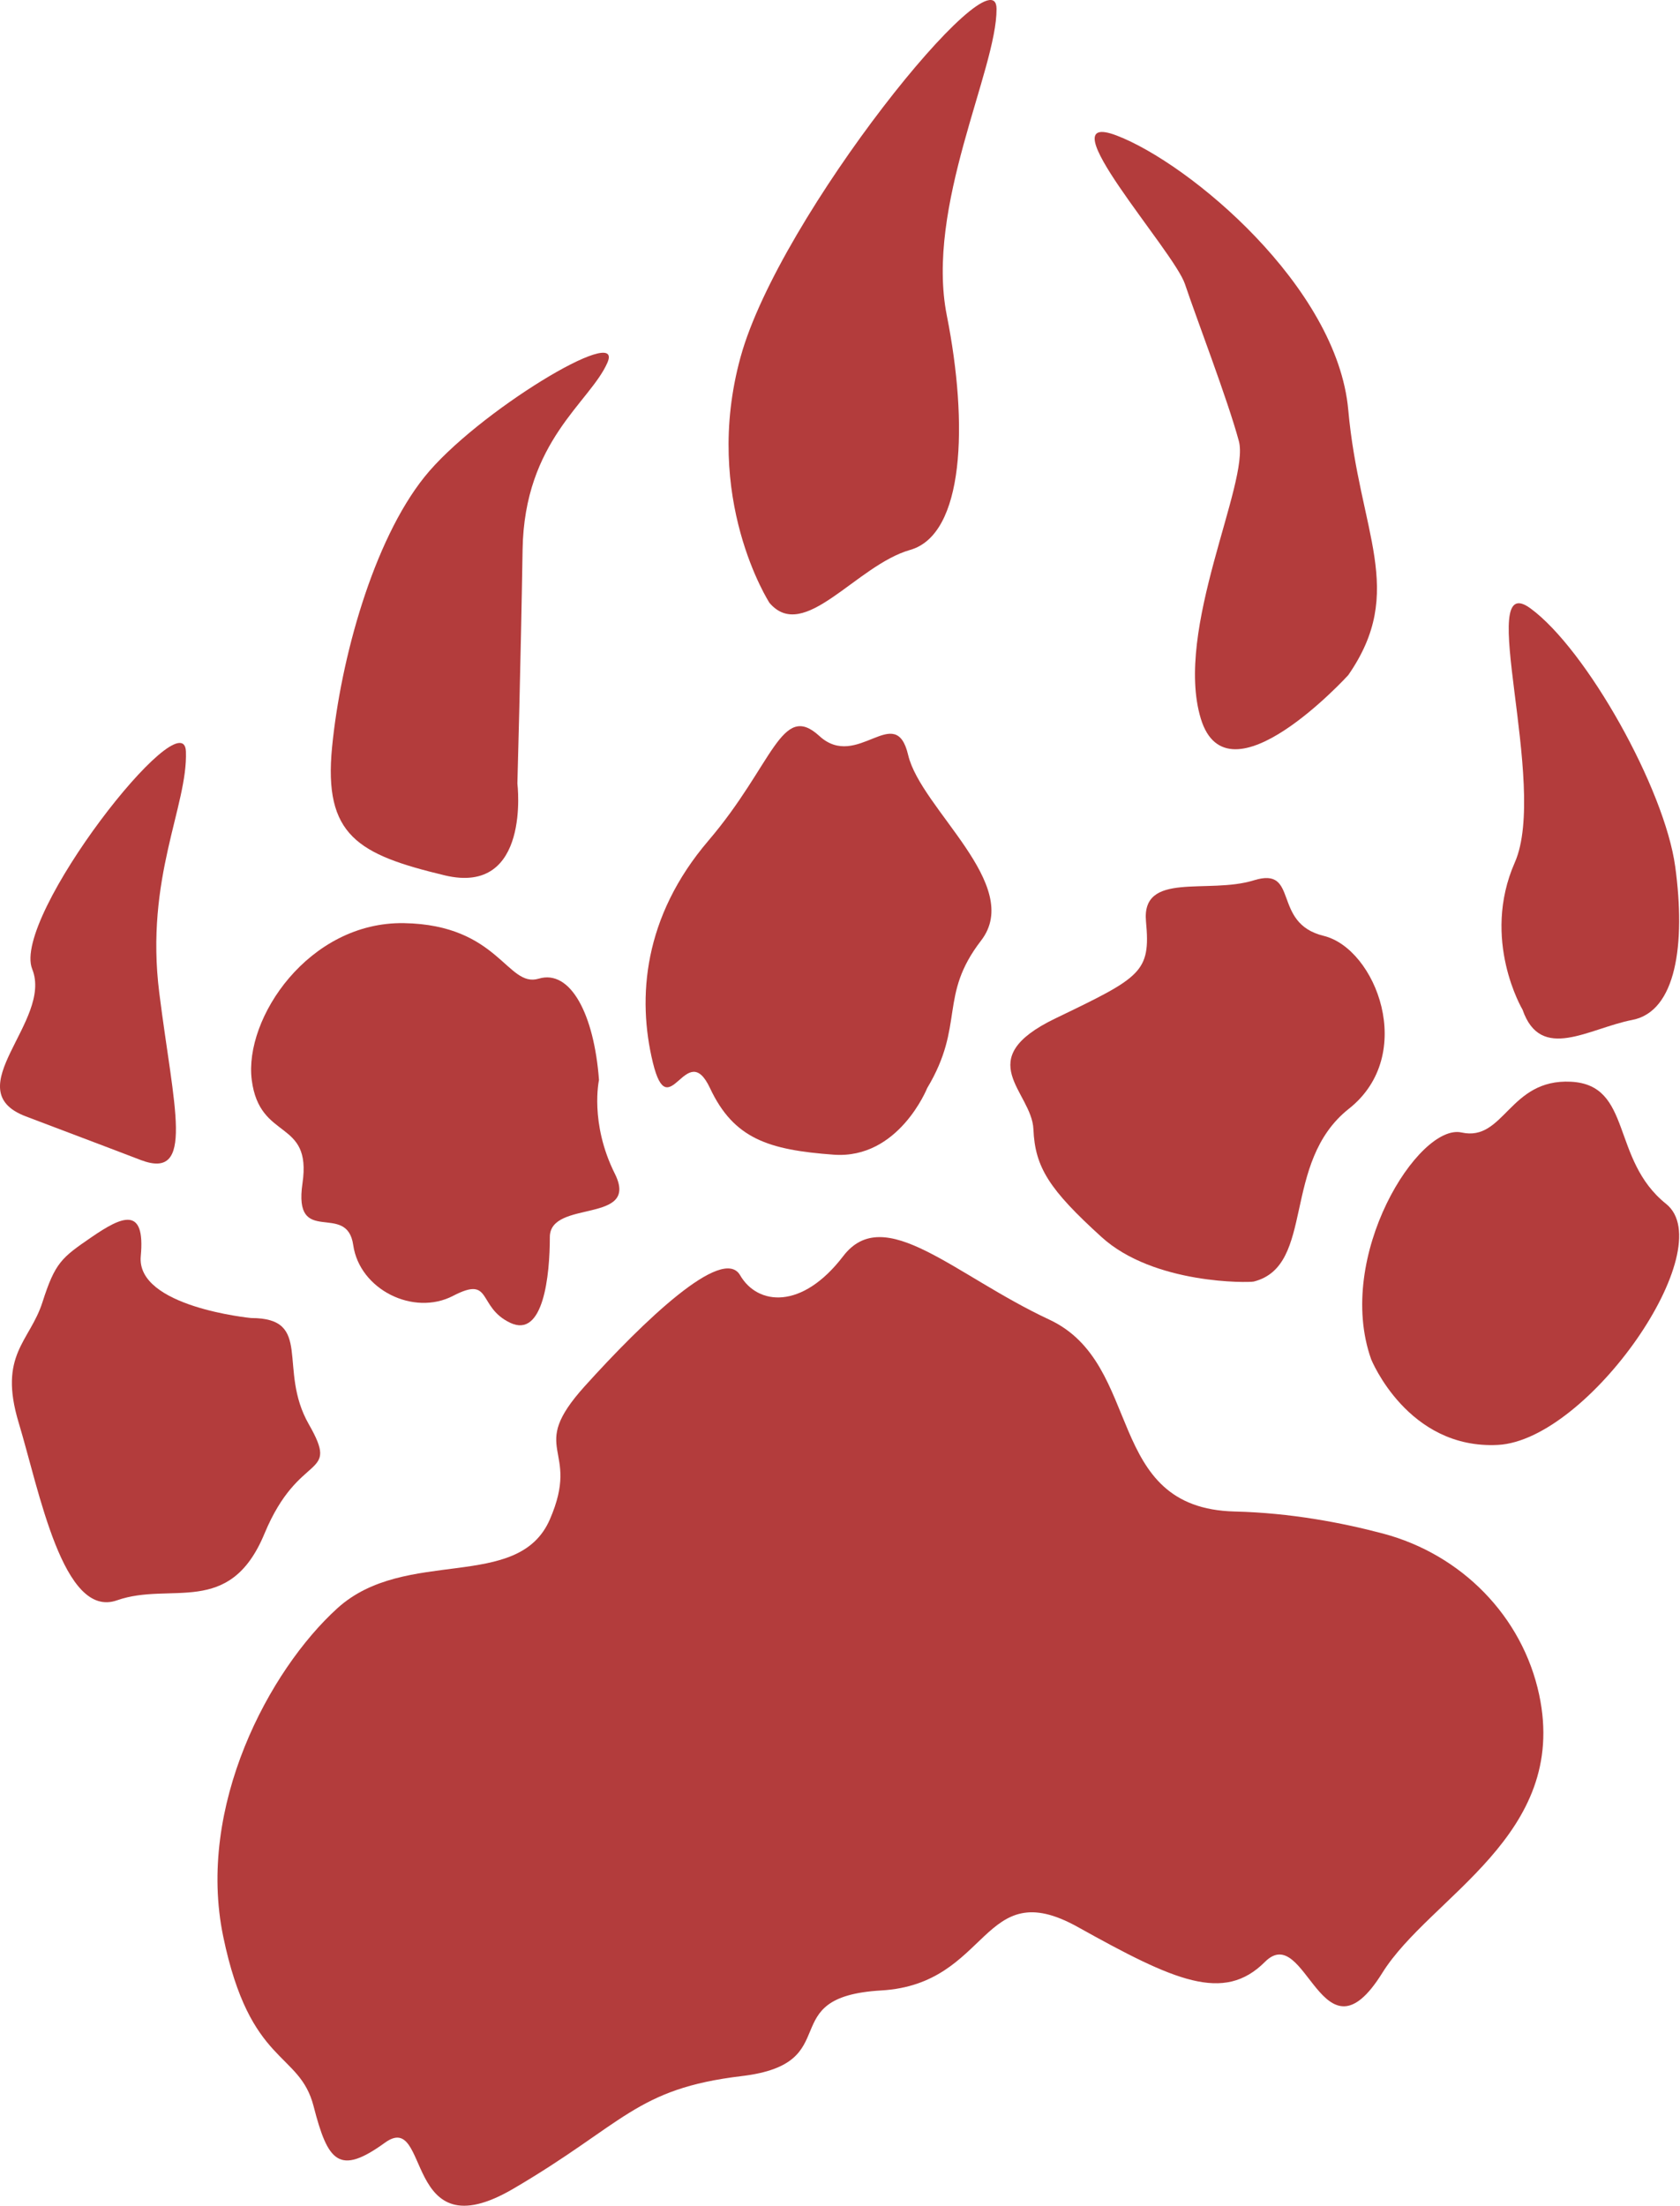<?xml version="1.0" encoding="UTF-8" standalone="no"?><!DOCTYPE svg PUBLIC "-//W3C//DTD SVG 1.1//EN" "http://www.w3.org/Graphics/SVG/1.1/DTD/svg11.dtd"><svg width="100%" height="100%" viewBox="0 0 1518 1993" version="1.1" xmlns="http://www.w3.org/2000/svg" xmlns:xlink="http://www.w3.org/1999/xlink" xml:space="preserve" xmlns:serif="http://www.serif.com/" style="fill-rule:evenodd;clip-rule:evenodd;stroke-linejoin:round;stroke-miterlimit:2;"><g><path d="M304.842,1452.84c61.603,-55.862 163.321,-14.318 191.974,-80.22c28.653,-65.902 -21.49,-61.599 31.519,-120.342c53.007,-58.743 124.64,-127.514 140.398,-100.288c15.76,27.215 55.874,31.517 93.127,-17.186c37.241,-48.716 100.276,17.186 186.245,57.297c85.957,40.122 48.703,170.491 167.611,173.348c50.21,1.217 96.841,10.088 133.974,19.934c70.506,18.706 125.958,74.435 141.096,145.797c26.973,127.176 -98.732,181.99 -141.831,251.17c-54.441,87.392 -68.771,-47.269 -106.013,-10.027c-37.253,37.254 -81.666,17.198 -169.057,-31.517c-87.392,-48.703 -78.798,51.584 -177.653,57.309c-98.845,5.725 -30.081,65.902 -126.066,77.364c-95.987,11.461 -106.015,42.978 -206.301,101.721c-100.285,58.731 -74.498,-71.639 -116.045,-41.556c-41.547,30.094 -51.575,17.198 -64.469,-32.951c-12.893,-50.138 -57.305,-35.808 -81.66,-153.294c-24.356,-117.474 41.546,-240.684 103.151,-296.559Z" style="fill:#b33c3c;fill-rule:nonzero;"/><path d="M1238.93,1227.92c-32.951,-93.116 42.979,-213.459 81.667,-204.865c38.675,8.593 42.978,-48.713 98.853,-45.848c55.862,2.866 35.807,70.207 85.957,110.316c50.137,40.11 -70.205,213.458 -151.859,217.761c-81.667,4.302 -114.618,-77.364 -114.618,-77.364Z" style="fill:#b33c3c;fill-rule:nonzero;"/><path d="M1218.87,1001.56c-61.599,48.704 -30.083,141.832 -85.957,156.15c-4.17,1.073 -90.26,2.784 -137.541,-40.158c-47.269,-42.93 -60.165,-62.985 -61.599,-97.371c-1.435,-34.383 -57.309,-63.036 20.055,-100.284c77.363,-37.249 85.957,-41.547 81.666,-87.392c-4.303,-45.846 55.875,-24.354 97.419,-37.249c41.544,-12.893 15.752,38.681 63.034,50.143c47.281,11.462 84.522,107.448 22.923,156.161Z" style="fill:#b33c3c;fill-rule:nonzero;"/><path d="M740.366,664.888c34.378,31.518 68.764,-31.518 80.225,17.192c11.462,48.71 104.59,117.399 65.902,167.581c-38.675,50.182 -14.318,75.969 -48.703,133.274c-0,0 -25.792,64.477 -84.53,60.173c-58.738,-4.303 -90.256,-14.33 -111.747,-60.173c-21.489,-45.844 -37.249,35.815 -51.575,-22.921c-14.327,-58.739 -8.596,-131.804 50.142,-200.571c58.74,-68.768 65.902,-126.073 100.286,-94.555Z" style="fill:#b33c3c;fill-rule:nonzero;"/><path d="M496.816,1117.56c-0,34.433 -5.731,91.742 -35.816,77.412c-30.085,-14.33 -15.76,-42.979 -51.576,-24.358c-35.815,18.633 -84.526,-5.725 -90.257,-45.847c-5.73,-40.11 -54.44,2.869 -45.845,-55.862c8.597,-58.743 -38.68,-37.495 -45.844,-93.25c-7.163,-55.75 51.575,-143.142 137.534,-141.71c85.959,1.433 93.123,58.738 121.776,50.144c28.652,-8.596 50.049,32.111 54.44,91.566c0,-0 -8.595,38.809 14.327,84.644c22.922,45.847 -58.739,22.84 -58.739,57.261Z" style="fill:#b33c3c;fill-rule:nonzero;"/><path d="M82.781,1117.56c27.221,-18.669 48.71,-28.6 44.412,17.247c-4.298,45.835 99.694,55.862 99.694,55.862c56.716,0 23.513,45.847 52.166,95.997c28.653,50.138 -8.595,22.923 -40.113,98.853c-31.518,75.93 -84.527,42.978 -133.236,60.165c-48.711,17.199 -70.2,-98.853 -88.825,-160.452c-18.624,-61.612 10.029,-73.061 21.49,-108.881c11.461,-35.819 17.191,-40.122 44.412,-58.791Z" style="fill:#b33c3c;fill-rule:nonzero;"/><path d="M29.104,875.44c-18.923,-46.774 137.128,-245.724 138.891,-196.522c1.767,49.203 -37.12,114.089 -24.093,217.866c13.025,103.779 32.677,169.958 -16.716,151.145c-0,-0 -40.102,-15.367 -103.748,-39.375c-63.647,-24.026 24.591,-86.338 5.666,-133.114Z" style="fill:#b33c3c;fill-rule:nonzero;"/><path d="M472.194,496.552c-1.564,98.59 -4.694,211.268 -4.694,211.268c-0,-0 12.518,101.721 -65.729,82.94c-78.246,-18.779 -109.546,-35.939 -101.72,-115.779c7.823,-79.839 37.128,-186.253 83.509,-244.158c46.381,-57.902 180.966,-139.279 165.317,-103.285c-15.65,35.993 -75.117,70.422 -76.683,169.014Z" style="fill:#b33c3c;fill-rule:nonzero;"/><path d="M855.507,284.96c19.549,98.46 15.8,197.865 -33.108,211.807c-48.896,13.944 -95.893,84.431 -127.106,47.87c0,0 -61.259,-94.636 -26.1,-222.213c35.16,-127.576 230.92,-369.272 231.257,-314.466c0.337,54.801 -64.492,178.541 -44.943,277.002Z" style="fill:#b33c3c;fill-rule:nonzero;"/><path d="M1085,649.129c-24.346,-80.228 44.413,-213.465 34.385,-250.713c-10.027,-37.25 -38.676,-111.747 -48.703,-141.832c-10.028,-30.087 -127.514,-159.363 -61.612,-134.123c65.902,25.241 199.141,136.502 209.168,247.775c10.028,111.273 53.006,163.163 0,239.653c0,-0 -108.88,119.468 -133.238,39.24Z" style="fill:#b33c3c;fill-rule:nonzero;"/><path d="M1474.96,921.354c-39.46,7.626 -82.752,38.413 -99.227,-9.245c-0,-0 -37.7,-63.244 -6.978,-133.03c30.721,-69.782 -36.627,-266.55 14.065,-229.539c50.692,37.011 121.282,163.05 130.864,233.362c9.593,70.308 0.723,130.83 -38.724,138.452Z" style="fill:#b33c3c;fill-rule:nonzero;"/></g></svg>